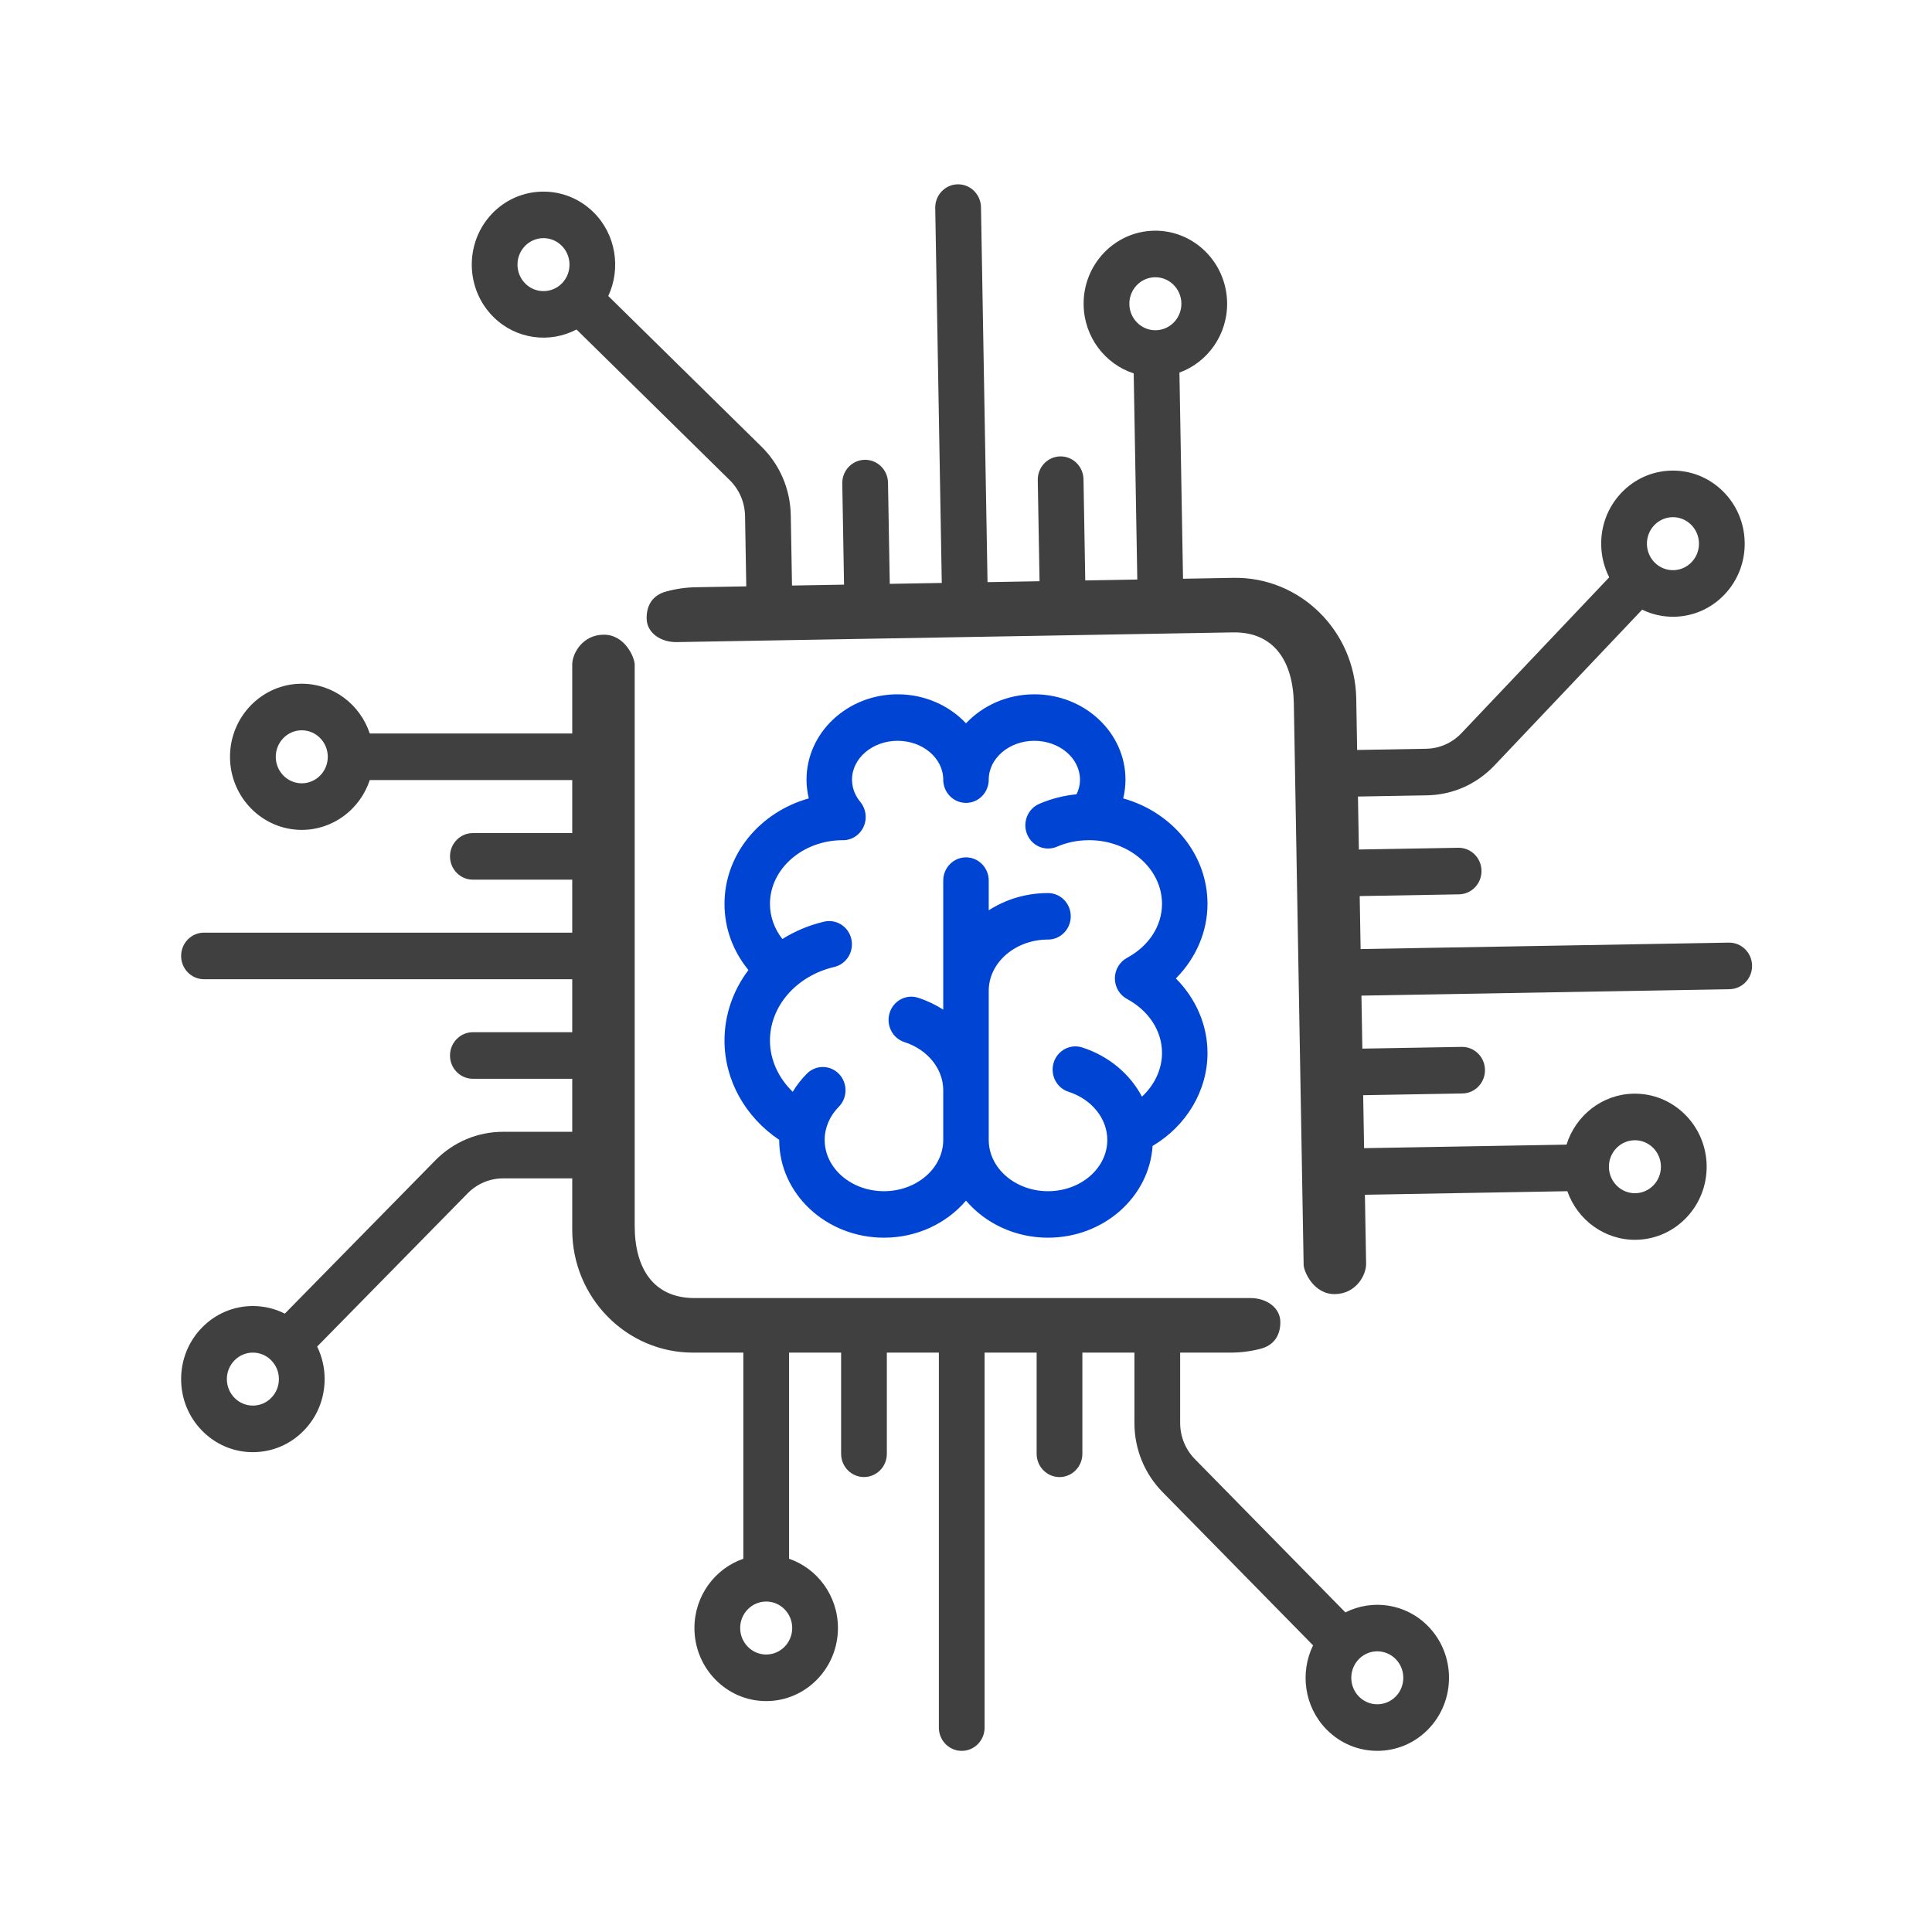 <?xml version="1.0" encoding="UTF-8"?>
<svg width="64px" height="64px" viewBox="0 0 64 64" version="1.1" xmlns="http://www.w3.org/2000/svg" xmlns:xlink="http://www.w3.org/1999/xlink">
    <!-- Generator: Sketch 63.1 (92452) - https://sketch.com -->
    <title>Intellgence</title>
    <desc>Created with Sketch.</desc>
    <g id="Intellgence" stroke="none" stroke-width="1" fill="none" fill-rule="evenodd">
        <g transform="translate(6, 5)" fill-rule="nonzero" id="Shape">
            <path d="M41.305,48.868 C40.566,48.115 39.457,47.964 38.568,48.413 L33.584,43.337 C33.268,43.016 33.094,42.588 33.094,42.133 L33.094,39.807 L34.766,39.807 C35.104,39.807 35.44,39.764 35.764,39.678 C36.17,39.572 36.413,39.271 36.413,38.796 C36.413,38.32 35.956,38 35.426,38 C34.897,38 34.976,38 34.766,38 L17.004,38 C15.636,38 15.025,37.001 15.025,35.608 L15.025,17.596 C15.025,17.382 15.025,17.231 15.025,17.013 C15.025,16.795 14.712,16.025 14.004,16.025 C13.297,16.025 12.956,16.648 12.956,17.013 C12.956,17.377 12.956,17.252 12.956,17.596 L12.956,19.298 L6.249,19.298 C5.932,18.341 5.042,17.649 3.996,17.649 C2.686,17.649 1.619,18.735 1.619,20.07 C1.619,21.405 2.686,22.491 3.996,22.491 C5.042,22.491 5.932,21.799 6.249,20.841 L12.956,20.841 L12.956,22.597 L9.664,22.597 C9.246,22.597 8.907,22.942 8.907,23.368 C8.907,23.794 9.246,24.14 9.664,24.14 L12.956,24.14 L12.956,25.895 L0.758,25.895 C0.339,25.895 0,26.24 0,26.667 C0,27.093 0.339,27.438 0.758,27.438 L12.956,27.438 L12.956,29.193 L9.664,29.193 C9.246,29.193 8.907,29.539 8.907,29.965 C8.907,30.391 9.246,30.736 9.664,30.736 L12.956,30.736 L12.956,32.492 L10.671,32.492 C9.819,32.492 9.019,32.829 8.417,33.442 L3.435,38.516 C3.11,38.351 2.75,38.264 2.377,38.264 C1.742,38.264 1.145,38.516 0.696,38.973 C0.247,39.43 0,40.038 0,40.684 C0,41.331 0.247,41.939 0.696,42.396 C1.145,42.853 1.742,43.105 2.377,43.105 C3.012,43.105 3.609,42.853 4.058,42.396 C4.507,41.939 4.754,41.331 4.754,40.684 C4.754,40.304 4.668,39.938 4.506,39.607 L9.489,34.533 C9.805,34.212 10.224,34.035 10.671,34.035 L12.956,34.035 L12.956,35.737 C12.956,37.981 14.749,39.807 16.952,39.807 L18.624,39.807 L18.624,46.636 C17.684,46.959 17.004,47.865 17.004,48.93 C17.004,50.265 18.071,51.351 19.381,51.351 C20.692,51.351 21.758,50.265 21.758,48.93 C21.758,47.865 21.079,46.959 20.139,46.636 L20.139,39.807 L21.863,39.807 L21.863,43.158 C21.863,43.584 22.202,43.929 22.62,43.929 C23.039,43.929 23.378,43.584 23.378,43.158 L23.378,39.807 L25.101,39.807 L25.101,52.229 C25.101,52.655 25.44,53 25.859,53 C26.277,53 26.616,52.655 26.616,52.229 L26.616,39.807 L28.34,39.807 L28.34,43.158 C28.34,43.584 28.679,43.93 29.098,43.93 C29.516,43.93 29.855,43.584 29.855,43.158 L29.855,39.807 L31.579,39.807 L31.579,42.133 C31.579,43 31.91,43.815 32.512,44.428 L37.497,49.504 C37.056,50.409 37.204,51.538 37.943,52.291 C38.407,52.763 39.015,52.999 39.624,52.999 C40.233,52.999 40.842,52.763 41.305,52.291 C42.232,51.347 42.232,49.811 41.305,48.868 Z M3.996,20.948 C3.521,20.948 3.135,20.554 3.135,20.07 C3.135,19.586 3.521,19.192 3.996,19.192 C4.472,19.192 4.858,19.586 4.858,20.07 C4.858,20.554 4.472,20.948 3.996,20.948 Z M2.986,41.305 C2.824,41.471 2.607,41.562 2.377,41.562 C2.147,41.562 1.93,41.471 1.768,41.305 C1.605,41.139 1.515,40.919 1.515,40.684 C1.515,40.45 1.605,40.23 1.768,40.064 C1.93,39.898 2.147,39.807 2.377,39.807 C2.607,39.807 2.824,39.898 2.986,40.064 C3.149,40.23 3.239,40.45 3.239,40.684 C3.239,40.919 3.149,41.139 2.986,41.305 Z M20.243,48.93 C20.243,49.414 19.856,49.808 19.381,49.808 C18.906,49.808 18.519,49.414 18.519,48.93 C18.519,48.446 18.906,48.053 19.381,48.053 C19.856,48.053 20.243,48.446 20.243,48.93 Z M40.234,51.2 C39.898,51.542 39.351,51.542 39.015,51.2 C38.679,50.858 38.679,50.301 39.015,49.959 C39.183,49.788 39.403,49.702 39.624,49.702 C39.845,49.702 40.066,49.788 40.234,49.959 C40.57,50.301 40.57,50.858 40.234,51.2 Z" fill="#404040"></path>
            <path d="M34,24.943 C34,23.296 32.822,21.901 31.208,21.448 C31.256,21.246 31.283,21.039 31.283,20.828 C31.283,19.268 29.929,18 28.265,18 C27.363,18 26.553,18.373 26,18.961 C25.447,18.373 24.637,18 23.735,18 C22.071,18 20.717,19.268 20.717,20.828 C20.717,21.039 20.744,21.246 20.792,21.448 C19.178,21.901 18,23.296 18,24.943 C18,25.747 18.279,26.507 18.793,27.134 C18.29,27.8 18,28.608 18,29.469 C18,30.778 18.684,32.001 19.812,32.759 C19.812,32.76 19.812,32.76 19.812,32.761 C19.812,34.547 21.369,36 23.283,36 C24.382,36 25.364,35.52 26,34.772 C26.636,35.52 27.618,36 28.717,36 C30.559,36 32.07,34.654 32.181,32.961 C33.3,32.297 34,31.135 34,29.88 C34,28.958 33.615,28.077 32.952,27.412 C33.615,26.746 34,25.865 34,24.943 Z M31.334,28.092 C32.06,28.484 32.493,29.152 32.493,29.88 C32.493,30.423 32.246,30.941 31.829,31.328 C31.433,30.579 30.733,29.982 29.849,29.698 C29.452,29.571 29.029,29.796 28.904,30.202 C28.78,30.607 29,31.04 29.397,31.167 C30.165,31.414 30.681,32.054 30.681,32.761 C30.681,33.698 29.8,34.46 28.717,34.46 C27.634,34.46 26.753,33.698 26.753,32.761 L26.753,27.823 C26.753,26.886 27.634,26.124 28.717,26.124 C29.133,26.124 29.47,25.779 29.47,25.354 C29.47,24.929 29.133,24.584 28.717,24.584 C27.988,24.584 27.312,24.795 26.753,25.155 L26.753,24.171 C26.753,23.746 26.416,23.401 26,23.401 C25.584,23.401 25.246,23.746 25.246,24.171 L25.246,28.446 C24.993,28.283 24.715,28.149 24.414,28.052 C24.017,27.924 23.594,28.15 23.469,28.556 C23.345,28.961 23.565,29.394 23.962,29.521 C24.73,29.768 25.246,30.408 25.246,31.115 L25.246,32.761 C25.246,33.698 24.365,34.46 23.282,34.46 C22.199,34.46 21.318,33.698 21.318,32.761 C21.318,32.359 21.484,31.969 21.787,31.662 C22.082,31.362 22.083,30.875 21.79,30.573 C21.497,30.271 21.02,30.27 20.725,30.57 C20.544,30.753 20.389,30.953 20.26,31.167 C19.784,30.707 19.506,30.101 19.506,29.469 C19.506,28.328 20.382,27.326 21.636,27.032 C22.042,26.937 22.295,26.523 22.202,26.109 C22.109,25.694 21.705,25.436 21.299,25.531 C20.795,25.649 20.33,25.847 19.917,26.106 C19.65,25.763 19.506,25.361 19.506,24.942 C19.507,23.784 20.581,22.841 21.905,22.832 C21.912,22.833 21.918,22.833 21.925,22.833 C22.097,22.833 22.27,22.774 22.411,22.651 C22.7,22.401 22.758,21.977 22.564,21.658 C22.558,21.649 22.553,21.639 22.547,21.63 C22.544,21.625 22.54,21.621 22.537,21.616 C22.526,21.6 22.514,21.583 22.501,21.567 C22.5,21.567 22.5,21.566 22.5,21.566 C22.374,21.414 22.224,21.163 22.224,20.827 C22.224,20.118 22.902,19.54 23.735,19.54 C24.568,19.54 25.246,20.118 25.246,20.827 C25.246,21.253 25.584,21.597 26,21.597 C26.416,21.597 26.753,21.253 26.753,20.827 C26.753,20.118 27.431,19.54 28.264,19.54 C29.097,19.54 29.776,20.118 29.776,20.827 C29.776,21.017 29.727,21.179 29.662,21.312 C29.234,21.353 28.82,21.459 28.426,21.629 C28.043,21.794 27.863,22.246 28.025,22.638 C28.186,23.029 28.628,23.213 29.012,23.048 C29.337,22.908 29.688,22.835 30.053,22.833 C30.06,22.833 30.067,22.833 30.075,22.833 C30.081,22.833 30.088,22.833 30.095,22.832 C31.419,22.841 32.493,23.784 32.493,24.942 C32.493,25.67 32.06,26.339 31.334,26.73 C31.087,26.864 30.932,27.126 30.932,27.411 C30.932,27.697 31.087,27.959 31.334,28.092 Z" fill="#0044D4"></path>
            <path d="M51.211,33.861 C50.472,33.108 49.363,32.958 48.474,33.406 L43.49,28.331 C43.174,28.009 43,27.582 43,27.127 L43,24.8 L44.672,24.8 C45.01,24.8 45.346,24.757 45.67,24.672 C46.076,24.566 46.319,24.265 46.319,23.789 C46.319,23.314 45.862,22.994 45.333,22.994 C44.803,22.994 44.883,22.994 44.672,22.994 L26.91,22.994 C25.542,22.994 24.932,21.995 24.932,20.602 L24.932,2.59 C24.932,2.375 24.932,2.224 24.932,2.006 C24.932,1.788 24.618,1.018 23.91,1.018 C23.203,1.018 22.862,1.642 22.862,2.006 C22.862,2.371 22.862,2.246 22.862,2.59 L22.862,4.292 L16.155,4.292 C15.838,3.335 14.948,2.643 13.903,2.643 C12.592,2.643 11.526,3.729 11.526,5.064 C11.526,6.398 12.592,7.484 13.903,7.484 C14.948,7.484 15.838,6.793 16.155,5.835 L22.862,5.835 L22.862,7.59 L19.571,7.59 C19.152,7.59 18.813,7.936 18.813,8.362 C18.813,8.788 19.152,9.133 19.571,9.133 L22.862,9.133 L22.862,10.889 L10.664,10.889 C10.245,10.889 9.906,11.234 9.906,11.66 C9.906,12.086 10.245,12.432 10.664,12.432 L22.862,12.432 L22.862,14.187 L19.571,14.187 C19.152,14.187 18.813,14.532 18.813,14.958 C18.813,15.385 19.152,15.73 19.571,15.73 L22.862,15.73 L22.862,17.485 L20.577,17.485 C19.726,17.485 18.925,17.823 18.323,18.436 L13.341,23.51 C13.016,23.345 12.656,23.257 12.283,23.257 C11.648,23.257 11.051,23.509 10.602,23.966 C10.153,24.424 9.906,25.032 9.906,25.678 C9.906,26.325 10.153,26.932 10.602,27.39 C11.051,27.847 11.648,28.099 12.283,28.099 C12.918,28.099 13.515,27.847 13.964,27.39 C14.413,26.932 14.66,26.325 14.66,25.678 C14.66,25.298 14.574,24.931 14.413,24.601 L19.395,19.527 C19.711,19.205 20.131,19.028 20.577,19.028 L22.862,19.028 L22.862,20.73 C22.862,22.975 24.655,24.8 26.858,24.8 L28.53,24.8 L28.53,31.63 C27.59,31.953 26.91,32.859 26.91,33.924 C26.91,35.258 27.977,36.344 29.287,36.344 C30.598,36.344 31.664,35.258 31.664,33.924 C31.664,32.859 30.985,31.953 30.045,31.63 L30.045,24.8 L31.769,24.8 L31.769,28.152 C31.769,28.578 32.108,28.923 32.526,28.923 C32.945,28.923 33.284,28.578 33.284,28.152 L33.284,24.8 L35.007,24.8 L35.007,37.222 C35.007,37.648 35.347,37.994 35.765,37.994 C36.183,37.994 36.523,37.648 36.523,37.222 L36.523,24.8 L38.246,24.8 L38.246,28.152 C38.246,28.578 38.585,28.923 39.004,28.923 C39.422,28.923 39.761,28.578 39.761,28.152 L39.761,24.8 L41.485,24.8 L41.485,27.127 C41.485,27.994 41.817,28.809 42.419,29.422 L47.403,34.497 C46.962,35.403 47.11,36.532 47.849,37.285 C48.313,37.757 48.922,37.992 49.53,37.992 C50.139,37.992 50.748,37.757 51.211,37.285 C52.138,36.341 52.138,34.805 51.211,33.861 Z M13.903,5.941 C13.427,5.941 13.041,5.547 13.041,5.064 C13.041,4.58 13.427,4.186 13.903,4.186 C14.378,4.186 14.764,4.58 14.764,5.064 C14.764,5.548 14.378,5.941 13.903,5.941 Z M12.893,26.299 C12.73,26.464 12.513,26.556 12.283,26.556 C12.053,26.556 11.837,26.464 11.674,26.299 C11.511,26.133 11.421,25.912 11.421,25.678 C11.421,25.444 11.511,25.223 11.674,25.057 C11.837,24.892 12.053,24.8 12.283,24.8 C12.513,24.8 12.73,24.892 12.893,25.057 C13.055,25.223 13.145,25.444 13.145,25.678 C13.145,25.912 13.055,26.133 12.893,26.299 Z M30.149,33.924 C30.149,34.408 29.763,34.802 29.287,34.802 C28.812,34.802 28.425,34.408 28.425,33.924 C28.425,33.44 28.812,33.046 29.287,33.046 C29.762,33.046 30.149,33.44 30.149,33.924 Z M50.14,36.194 C49.804,36.536 49.257,36.536 48.921,36.194 C48.585,35.851 48.585,35.295 48.921,34.952 C49.089,34.781 49.31,34.696 49.53,34.696 C49.751,34.696 49.972,34.781 50.14,34.952 C50.476,35.295 50.476,35.851 50.14,36.194 Z" fill="#404040" transform="translate(30.906, 19.506) rotate(-181) translate(-30.906, -19.506) "></path>
        </g>
    </g>
</svg>